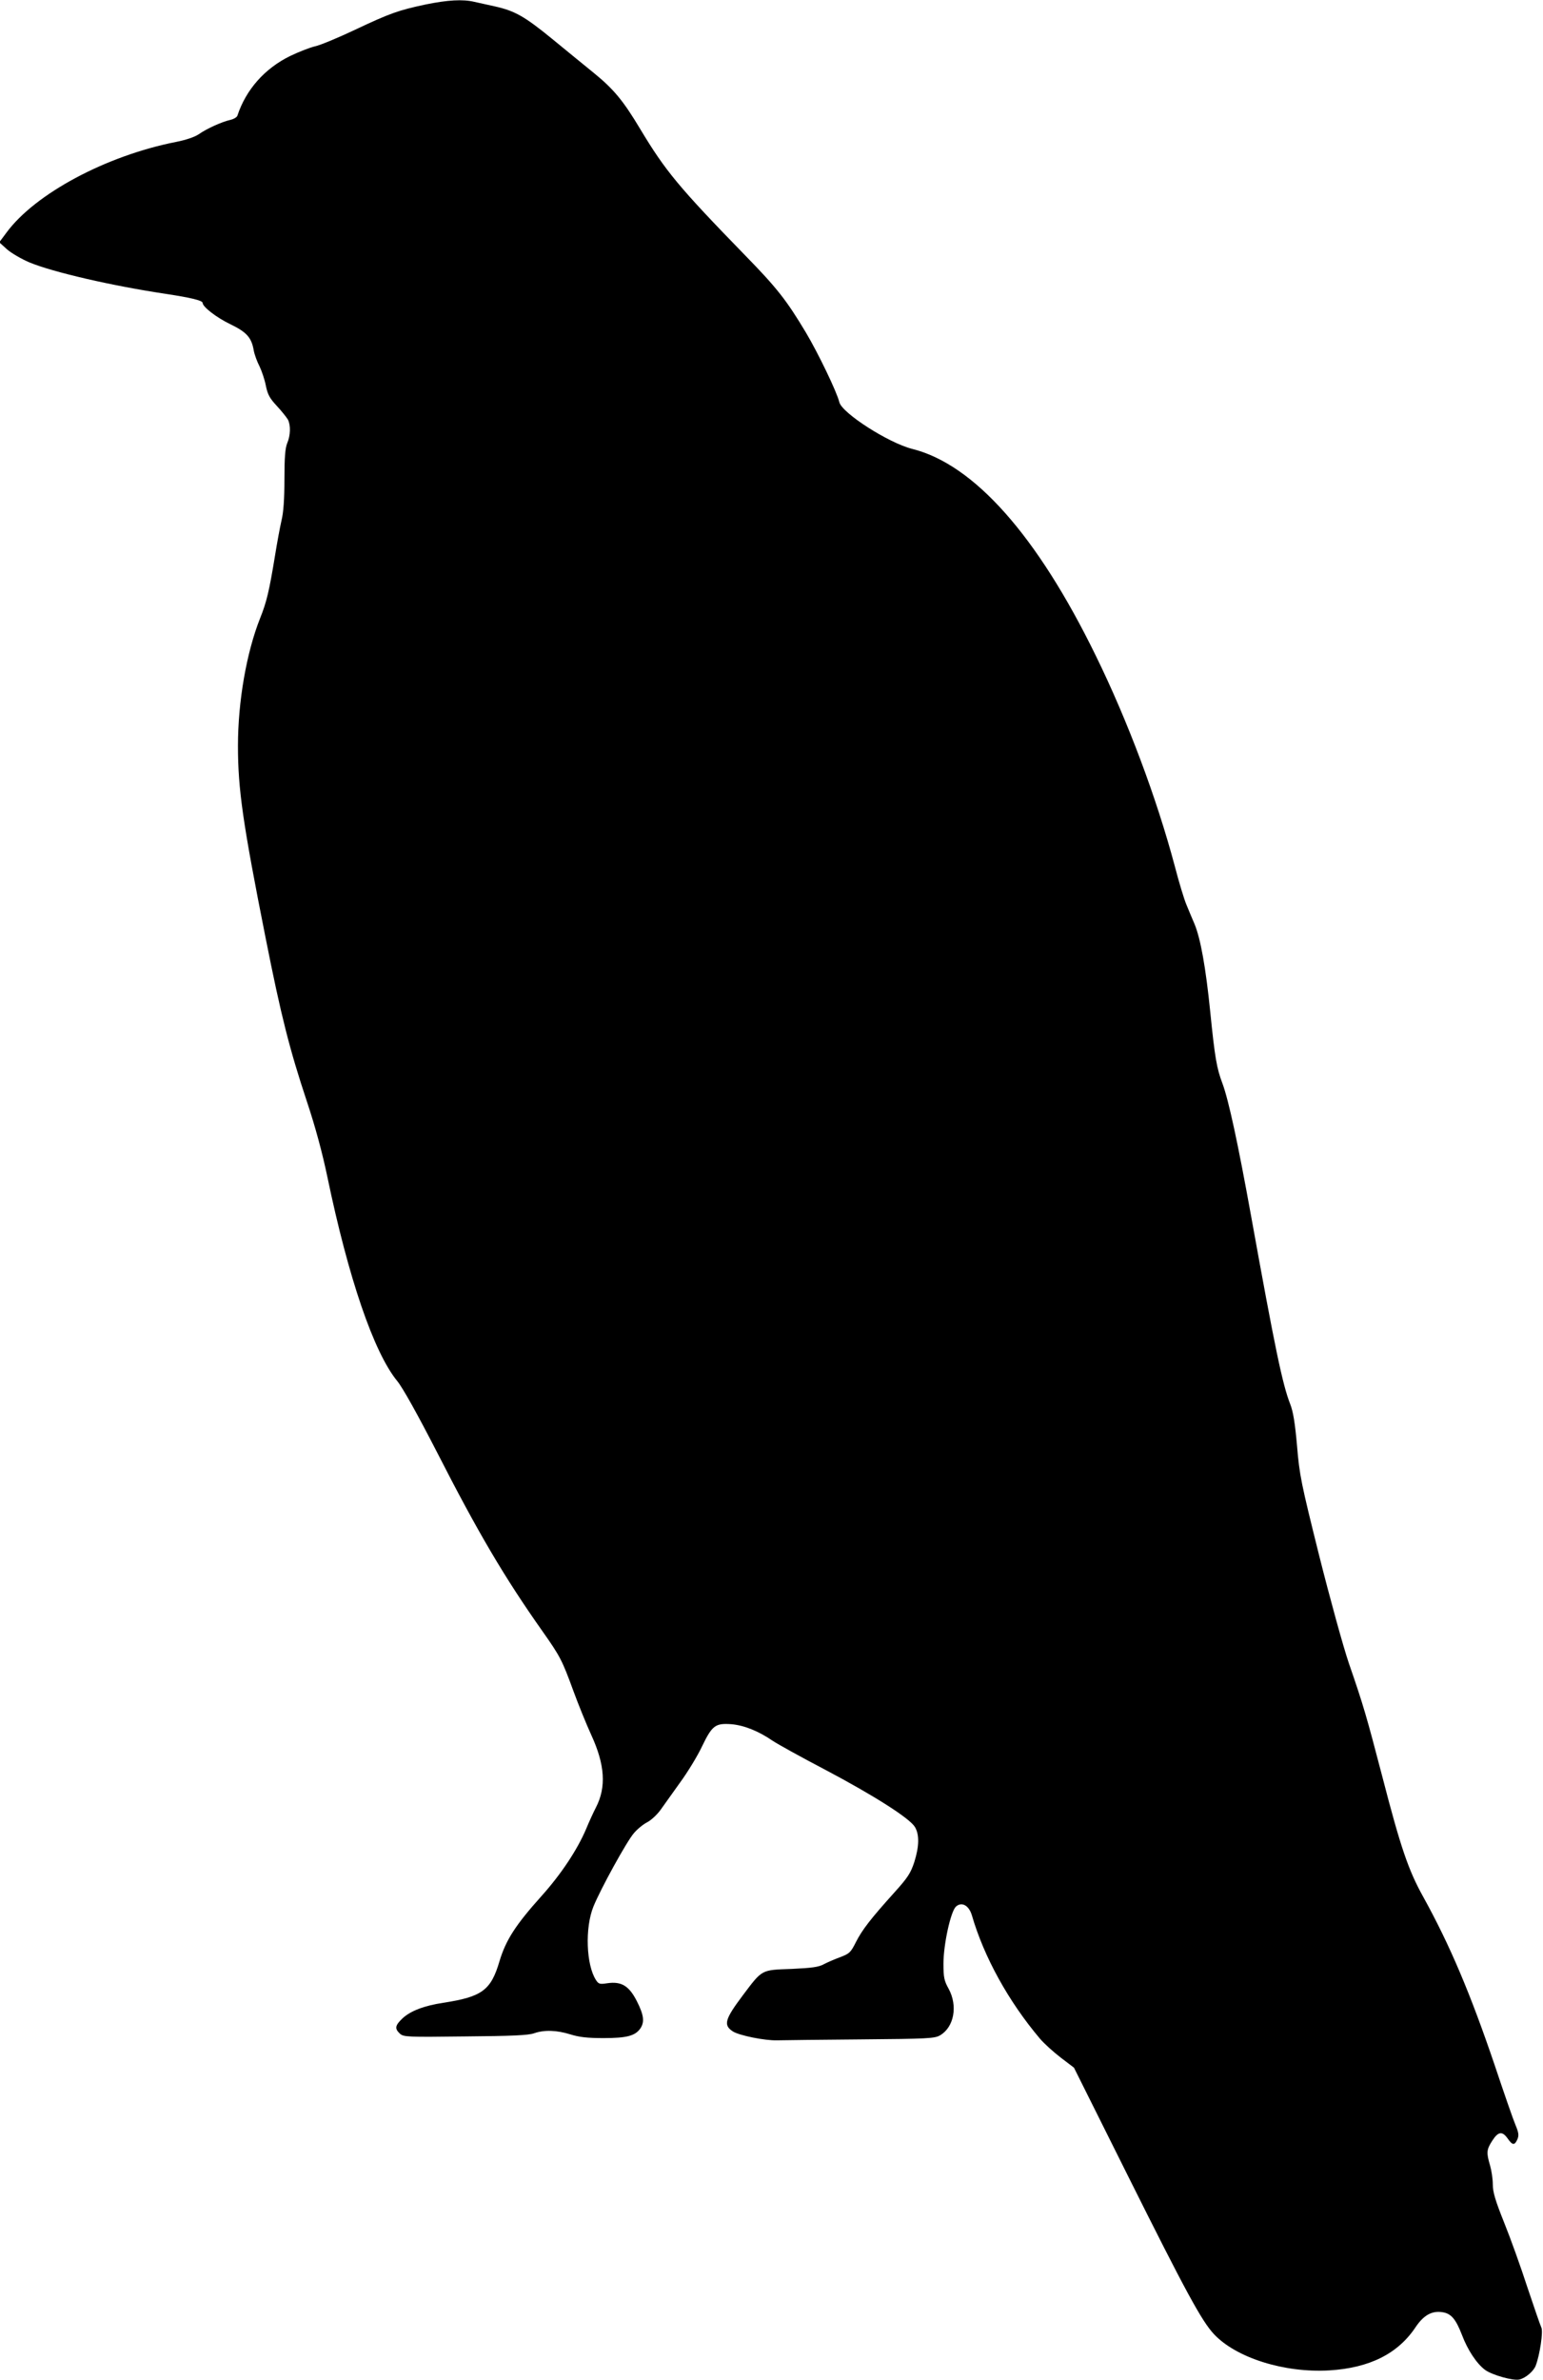 <?xml version="1.0" standalone="no"?>
<!DOCTYPE svg PUBLIC "-//W3C//DTD SVG 20010904//EN"
 "http://www.w3.org/TR/2001/REC-SVG-20010904/DTD/svg10.dtd">
<svg version="1.0" xmlns="http://www.w3.org/2000/svg"
 width="830pt" height="1280pt" viewBox="0 0 830 1280"
 preserveAspectRatio="xMidYMid meet">
<g transform="translate(0,1280) scale(0.1,-0.1)"
fill="#000000" stroke="none">
<path d="M2290 12776 c-146 -31 -192 -47 -380 -136 -91 -43 -187 -83 -215 -89
-27 -6 -88 -30 -134 -52 -137 -67 -238 -181 -284 -321 -3 -9 -21 -19 -39 -23
-44 -10 -125 -46 -169 -77 -22 -15 -70 -31 -121 -41 -377 -74 -760 -279 -914
-489 l-38 -51 42 -38 c24 -21 78 -52 120 -70 128 -53 445 -126 732 -169 138
-21 200 -36 200 -49 0 -21 75 -79 148 -114 89 -43 115 -72 127 -142 4 -22 18
-60 31 -85 12 -25 28 -72 34 -104 10 -49 21 -68 60 -110 26 -28 52 -61 59 -73
15 -30 14 -84 -4 -126 -11 -27 -15 -77 -15 -194 0 -106 -5 -179 -16 -223 -8
-35 -24 -121 -35 -190 -31 -189 -45 -248 -80 -335 -73 -184 -119 -447 -119
-686 0 -233 26 -415 149 -1034 83 -419 129 -599 222 -879 46 -138 83 -276 110
-405 113 -543 249 -943 376 -1098 30 -37 107 -175 214 -383 219 -429 362 -672
569 -965 93 -132 104 -153 165 -320 26 -71 69 -177 96 -236 73 -159 81 -279
25 -388 -13 -25 -37 -77 -53 -116 -47 -111 -134 -243 -241 -362 -139 -155
-191 -236 -225 -349 -46 -157 -94 -192 -302 -224 -105 -16 -177 -44 -220 -84
-40 -38 -43 -55 -14 -82 20 -18 38 -19 352 -15 250 2 340 6 370 17 55 19 121
17 195 -6 48 -15 92 -20 178 -20 125 0 170 12 198 51 24 35 20 72 -18 147 -42
83 -83 108 -159 97 -40 -6 -47 -5 -61 17 -53 81 -60 281 -14 395 38 94 179
350 217 394 18 22 51 49 73 60 21 11 53 41 71 66 18 25 65 91 105 147 41 56
94 143 118 194 55 114 72 126 158 120 69 -6 146 -37 222 -89 25 -17 153 -88
283 -156 261 -138 453 -260 482 -307 25 -41 24 -104 -3 -190 -20 -60 -35 -83
-108 -164 -126 -140 -172 -199 -206 -266 -28 -56 -35 -62 -85 -81 -30 -11 -69
-28 -88 -38 -27 -15 -64 -20 -173 -25 -165 -6 -156 -1 -263 -143 -96 -128
-105 -159 -53 -193 34 -22 173 -50 238 -48 30 1 233 3 450 5 363 3 398 5 427
22 75 44 96 158 46 250 -24 43 -28 61 -28 135 0 104 39 281 67 307 31 28 70 7
86 -47 65 -224 197 -463 366 -663 23 -27 73 -72 112 -102 l71 -54 286 -573
c318 -637 401 -789 467 -860 120 -128 379 -209 620 -195 217 13 370 90 465
233 43 64 88 89 144 80 47 -7 72 -37 105 -122 31 -82 79 -154 124 -188 38 -28
153 -60 185 -52 34 8 77 45 88 75 22 58 41 184 30 205 -6 12 -39 109 -75 216
-35 108 -91 264 -125 348 -48 120 -61 164 -61 206 0 29 -7 75 -15 102 -20 68
-19 84 12 132 32 50 54 53 83 12 26 -37 37 -38 52 -5 9 21 8 35 -10 78 -12 28
-62 172 -111 319 -131 386 -241 647 -386 909 -79 142 -121 265 -219 644 -85
325 -101 382 -180 610 -30 88 -102 349 -160 580 -97 389 -106 432 -119 590
-11 124 -21 185 -37 225 -41 105 -81 295 -210 1010 -71 393 -121 624 -154 713
-31 82 -41 138 -66 387 -24 238 -52 392 -84 470 -13 30 -33 78 -44 105 -12 28
-40 120 -62 205 -98 368 -253 782 -426 1135 -315 645 -655 1028 -987 1111
-127 32 -377 192 -392 251 -13 55 -115 266 -180 375 -103 172 -155 239 -325
413 -360 370 -430 455 -566 681 -91 152 -142 214 -250 302 -49 40 -150 122
-224 183 -148 121 -200 150 -305 174 -38 8 -89 20 -113 25 -63 15 -144 10
-262 -14z"/>
</g>
</svg>
